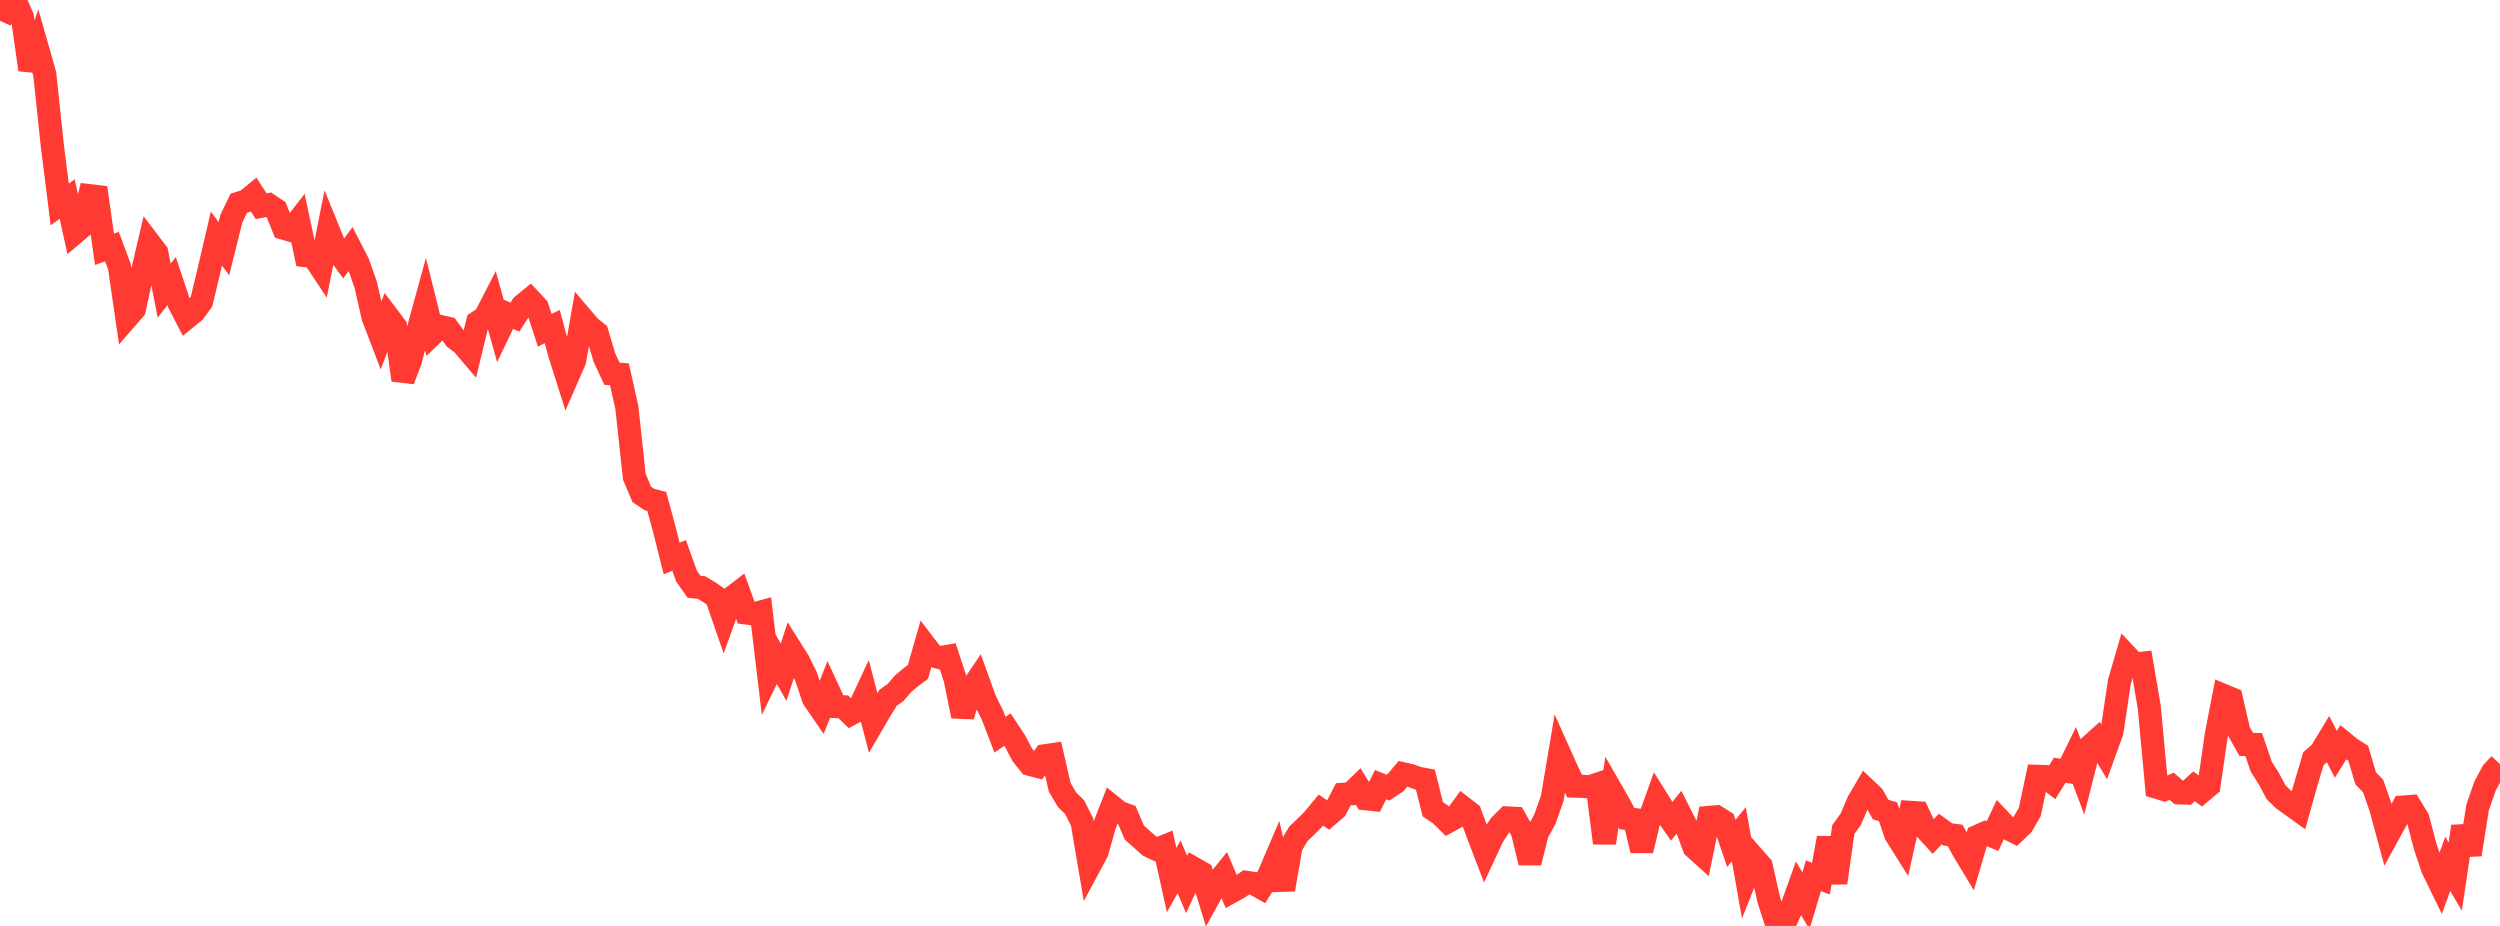 <?xml version="1.0" standalone="no"?>
<!DOCTYPE svg PUBLIC "-//W3C//DTD SVG 1.1//EN" "http://www.w3.org/Graphics/SVG/1.1/DTD/svg11.dtd">

<svg width="135" height="50" viewBox="0 0 135 50" preserveAspectRatio="none" 
  xmlns="http://www.w3.org/2000/svg"
  xmlns:xlink="http://www.w3.org/1999/xlink">


<polyline points="0.0, 1.122 0.403, 0.258 0.806, 0.0 1.209, 0.924 1.612, 3.765 2.015, 2.591 2.418, 4.005 2.821, 7.82 3.224, 11.04 3.627, 10.747 4.03, 12.578 4.433, 12.237 4.836, 10.568 5.239, 10.616 5.642, 13.461 6.045, 13.316 6.448, 14.4 6.851, 17.161 7.254, 16.698 7.657, 14.829 8.06, 13.113 8.463, 13.644 8.866, 15.693 9.269, 15.179 9.672, 16.388 10.075, 17.165 10.478, 16.837 10.881, 16.291 11.284, 14.61 11.687, 12.884 12.09, 13.428 12.493, 11.807 12.896, 10.973 13.299, 10.848 13.701, 10.517 14.104, 11.135 14.507, 11.056 14.91, 11.327 15.313, 12.32 15.716, 12.439 16.119, 11.916 16.522, 13.807 16.925, 13.852 17.328, 14.462 17.731, 12.44 18.134, 13.43 18.537, 13.981 18.94, 13.439 19.343, 14.222 19.746, 15.37 20.149, 17.13 20.552, 18.184 20.955, 17.104 21.358, 17.638 21.761, 20.526 22.164, 19.47 22.567, 17.868 22.97, 16.398 23.373, 18.02 23.776, 17.631 24.179, 17.724 24.582, 18.275 24.985, 18.582 25.388, 19.057 25.791, 17.399 26.194, 17.128 26.597, 16.344 27.0, 17.789 27.403, 16.95 27.806, 17.123 28.209, 16.495 28.612, 16.166 29.015, 16.599 29.418, 17.835 29.821, 17.634 30.224, 19.119 30.627, 20.394 31.03, 19.472 31.433, 17.172 31.836, 17.644 32.239, 17.974 32.642, 19.317 33.045, 20.183 33.448, 20.211 33.851, 22.012 34.254, 25.747 34.657, 26.699 35.06, 26.97 35.463, 27.076 35.866, 28.556 36.269, 30.158 36.672, 29.991 37.075, 31.115 37.478, 31.687 37.881, 31.727 38.284, 31.969 38.687, 32.246 39.09, 33.41 39.493, 32.292 39.896, 31.984 40.299, 33.101 40.701, 33.153 41.104, 33.044 41.507, 36.417 41.91, 35.588 42.313, 36.304 42.716, 35.064 43.119, 35.703 43.522, 36.527 43.925, 37.721 44.328, 38.311 44.731, 37.286 45.134, 38.154 45.537, 38.169 45.94, 38.555 46.343, 38.34 46.746, 37.477 47.149, 39.027 47.552, 38.337 47.955, 37.683 48.358, 37.394 48.761, 36.927 49.164, 36.586 49.567, 36.286 49.97, 34.878 50.373, 35.405 50.776, 35.517 51.179, 35.444 51.582, 36.675 51.985, 38.674 52.388, 37.299 52.791, 36.7 53.194, 37.816 53.597, 38.625 54.0, 39.676 54.403, 39.398 54.806, 40.008 55.209, 40.771 55.612, 41.272 56.015, 41.377 56.418, 40.812 56.821, 40.753 57.224, 42.516 57.627, 43.195 58.03, 43.584 58.433, 44.388 58.836, 46.758 59.239, 46.006 59.642, 44.576 60.045, 43.545 60.448, 43.87 60.851, 44.017 61.254, 44.959 61.657, 45.316 62.06, 45.68 62.463, 45.867 62.866, 45.706 63.269, 47.525 63.672, 46.806 64.075, 47.766 64.478, 46.9 64.881, 47.129 65.284, 48.44 65.687, 47.708 66.09, 47.211 66.493, 48.154 66.896, 47.931 67.299, 47.645 67.701, 47.707 68.104, 47.935 68.507, 47.273 68.91, 46.329 69.313, 48.036 69.716, 45.694 70.119, 45.02 70.522, 44.638 70.925, 44.231 71.328, 43.743 71.731, 44.02 72.134, 43.675 72.537, 42.892 72.94, 42.864 73.343, 42.475 73.746, 43.132 74.149, 43.174 74.552, 42.374 74.955, 42.532 75.358, 42.265 75.761, 41.785 76.164, 41.876 76.567, 42.024 76.97, 42.099 77.373, 43.7 77.776, 43.971 78.179, 44.369 78.582, 44.149 78.985, 43.598 79.388, 43.911 79.791, 45 80.194, 46.054 80.597, 45.188 81.0, 44.569 81.403, 44.168 81.806, 44.19 82.209, 44.911 82.612, 46.582 83.015, 44.981 83.418, 44.25 83.821, 43.109 84.224, 40.715 84.627, 41.614 85.03, 42.45 85.433, 42.46 85.836, 42.489 86.239, 42.355 86.642, 45.523 87.045, 42.742 87.448, 43.444 87.851, 44.198 88.254, 44.255 88.657, 45.928 89.06, 44.251 89.463, 43.126 89.866, 43.771 90.269, 44.353 90.672, 43.851 91.075, 44.654 91.478, 45.754 91.881, 46.118 92.284, 44.142 92.687, 44.107 93.09, 44.359 93.493, 45.543 93.896, 45.045 94.299, 47.32 94.701, 46.307 95.104, 46.764 95.507, 48.567 95.91, 49.816 96.313, 50.0 96.716, 49.097 97.119, 47.973 97.522, 48.647 97.925, 47.292 98.328, 47.449 98.731, 45.25 99.134, 47.671 99.537, 44.799 99.94, 44.241 100.343, 43.297 100.746, 42.612 101.149, 42.995 101.552, 43.715 101.955, 43.835 102.358, 45.04 102.761, 45.682 103.164, 43.868 103.567, 43.894 103.97, 44.753 104.373, 45.192 104.776, 44.768 105.179, 45.059 105.582, 45.113 105.985, 45.865 106.388, 46.534 106.791, 45.16 107.194, 44.981 107.597, 45.146 108.0, 44.291 108.403, 44.719 108.806, 44.924 109.209, 44.537 109.612, 43.838 110.015, 41.922 110.418, 41.934 110.821, 42.241 111.224, 41.595 111.627, 41.655 112.03, 40.832 112.433, 41.902 112.836, 40.313 113.239, 39.951 113.642, 40.626 114.045, 39.514 114.448, 36.815 114.851, 35.43 115.254, 35.861 115.657, 35.817 116.06, 38.183 116.463, 42.512 116.866, 42.635 117.269, 42.455 117.672, 42.812 118.075, 42.827 118.478, 42.463 118.881, 42.759 119.284, 42.419 119.687, 39.641 120.09, 37.562 120.493, 37.731 120.896, 39.487 121.299, 40.2 121.701, 40.204 122.104, 41.392 122.507, 42.032 122.91, 42.782 123.313, 43.176 123.716, 43.461 124.119, 43.751 124.522, 42.319 124.925, 40.968 125.328, 40.612 125.731, 39.945 126.134, 40.733 126.537, 40.088 126.94, 40.42 127.343, 40.67 127.746, 42.029 128.149, 42.445 128.552, 43.603 128.955, 45.09 129.358, 44.355 129.761, 43.581 130.164, 43.55 130.567, 44.213 130.97, 45.741 131.373, 46.931 131.776, 47.757 132.179, 46.647 132.582, 47.333 132.985, 44.629 133.388, 46.143 133.791, 43.599 134.194, 42.442 134.597, 41.691 135.0, 41.26" fill="none" stroke="#ff3a33" stroke-width="1.25"/>

</svg>